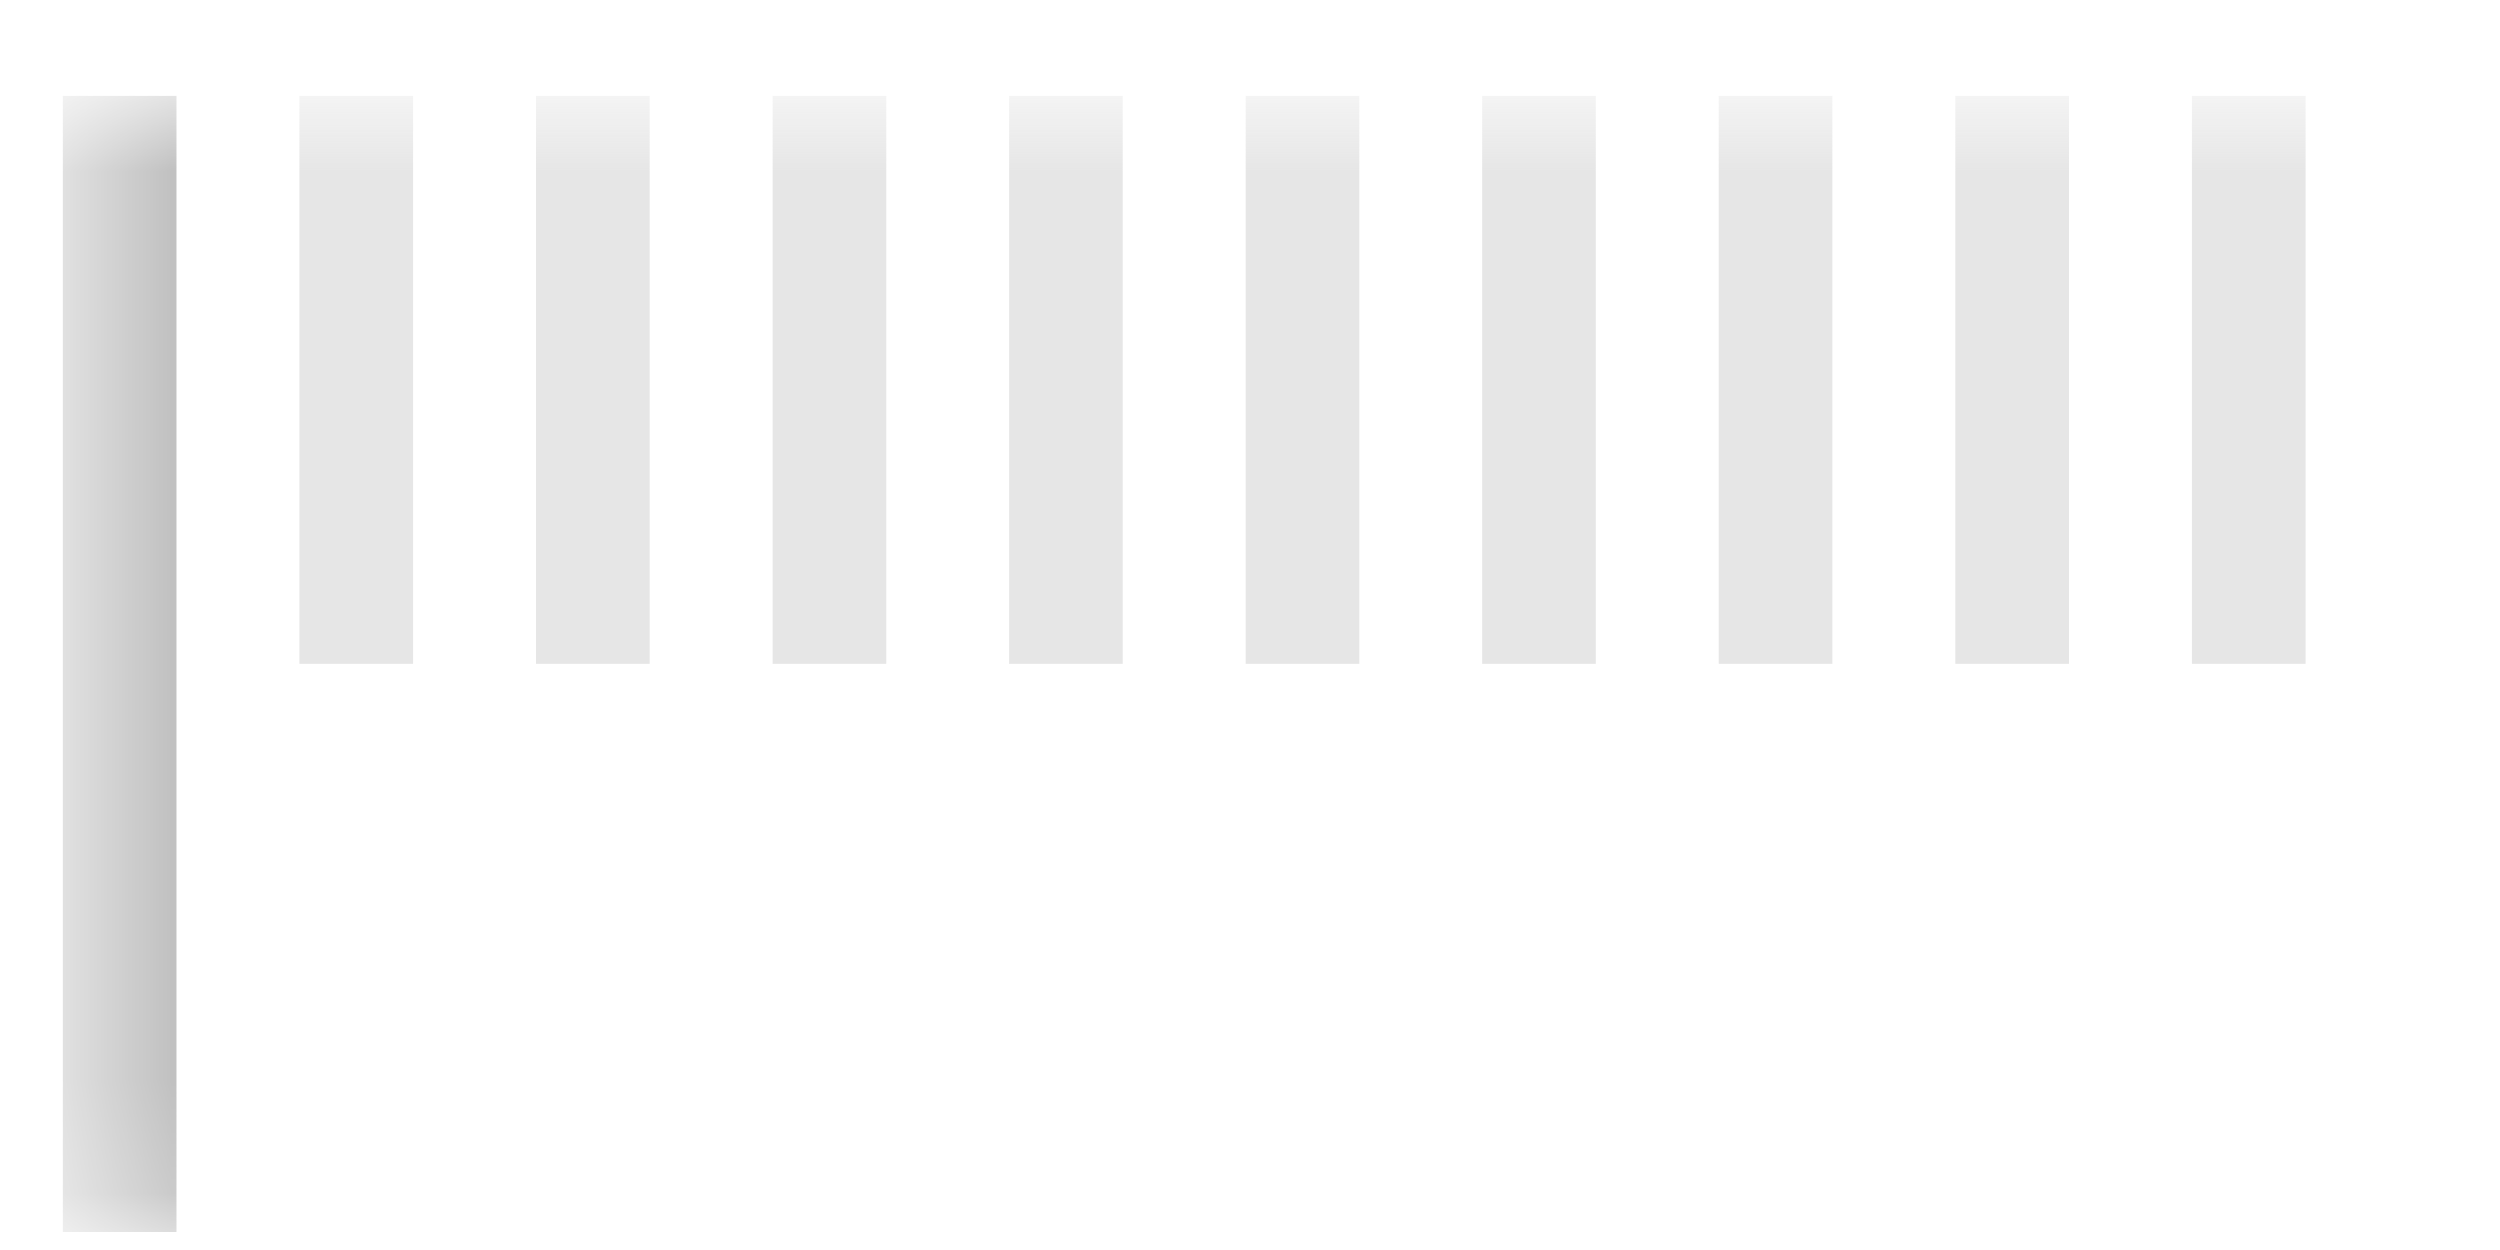 <svg width="22" height="11" viewBox="0 0 22 11" fill="none" xmlns="http://www.w3.org/2000/svg">
<g clip-path="url(#clip0_7_5082)">
<mask id="mask0_7_5082" style="mask-type:luminance" maskUnits="userSpaceOnUse" x="0" y="0" width="22" height="11">
<path d="M21.35 0.842H0.533V10.842H21.35V0.842Z" fill="white"/>
</mask>
<g mask="url(#mask0_7_5082)">
<path d="M1.053 0.842V10.842" stroke="#C1C1C1"/>
<path opacity="0.4" d="M3.135 0.842V5.842" stroke="#C1C1C1"/>
<path opacity="0.4" d="M5.217 0.842V5.842" stroke="#C1C1C1"/>
<path opacity="0.4" d="M7.299 0.842V5.842" stroke="#C1C1C1"/>
<path opacity="0.4" d="M9.38 0.842V5.842" stroke="#C1C1C1"/>
<path opacity="0.4" d="M11.462 0.842V5.842" stroke="#C1C1C1"/>
<path opacity="0.4" d="M13.543 0.842V5.842" stroke="#C1C1C1"/>
<path opacity="0.4" d="M15.625 0.842V5.842" stroke="#C1C1C1"/>
<path opacity="0.4" d="M17.707 0.842V5.842" stroke="#C1C1C1"/>
<path opacity="0.4" d="M19.789 0.842V5.842" stroke="#C1C1C1"/>
</g>
</g>
<defs>
<clipPath id="clip0_7_5082">
<rect x="0.533" y="0.842" width="20.817" height="10" fill="white"/>
</clipPath>
</defs>
</svg>
